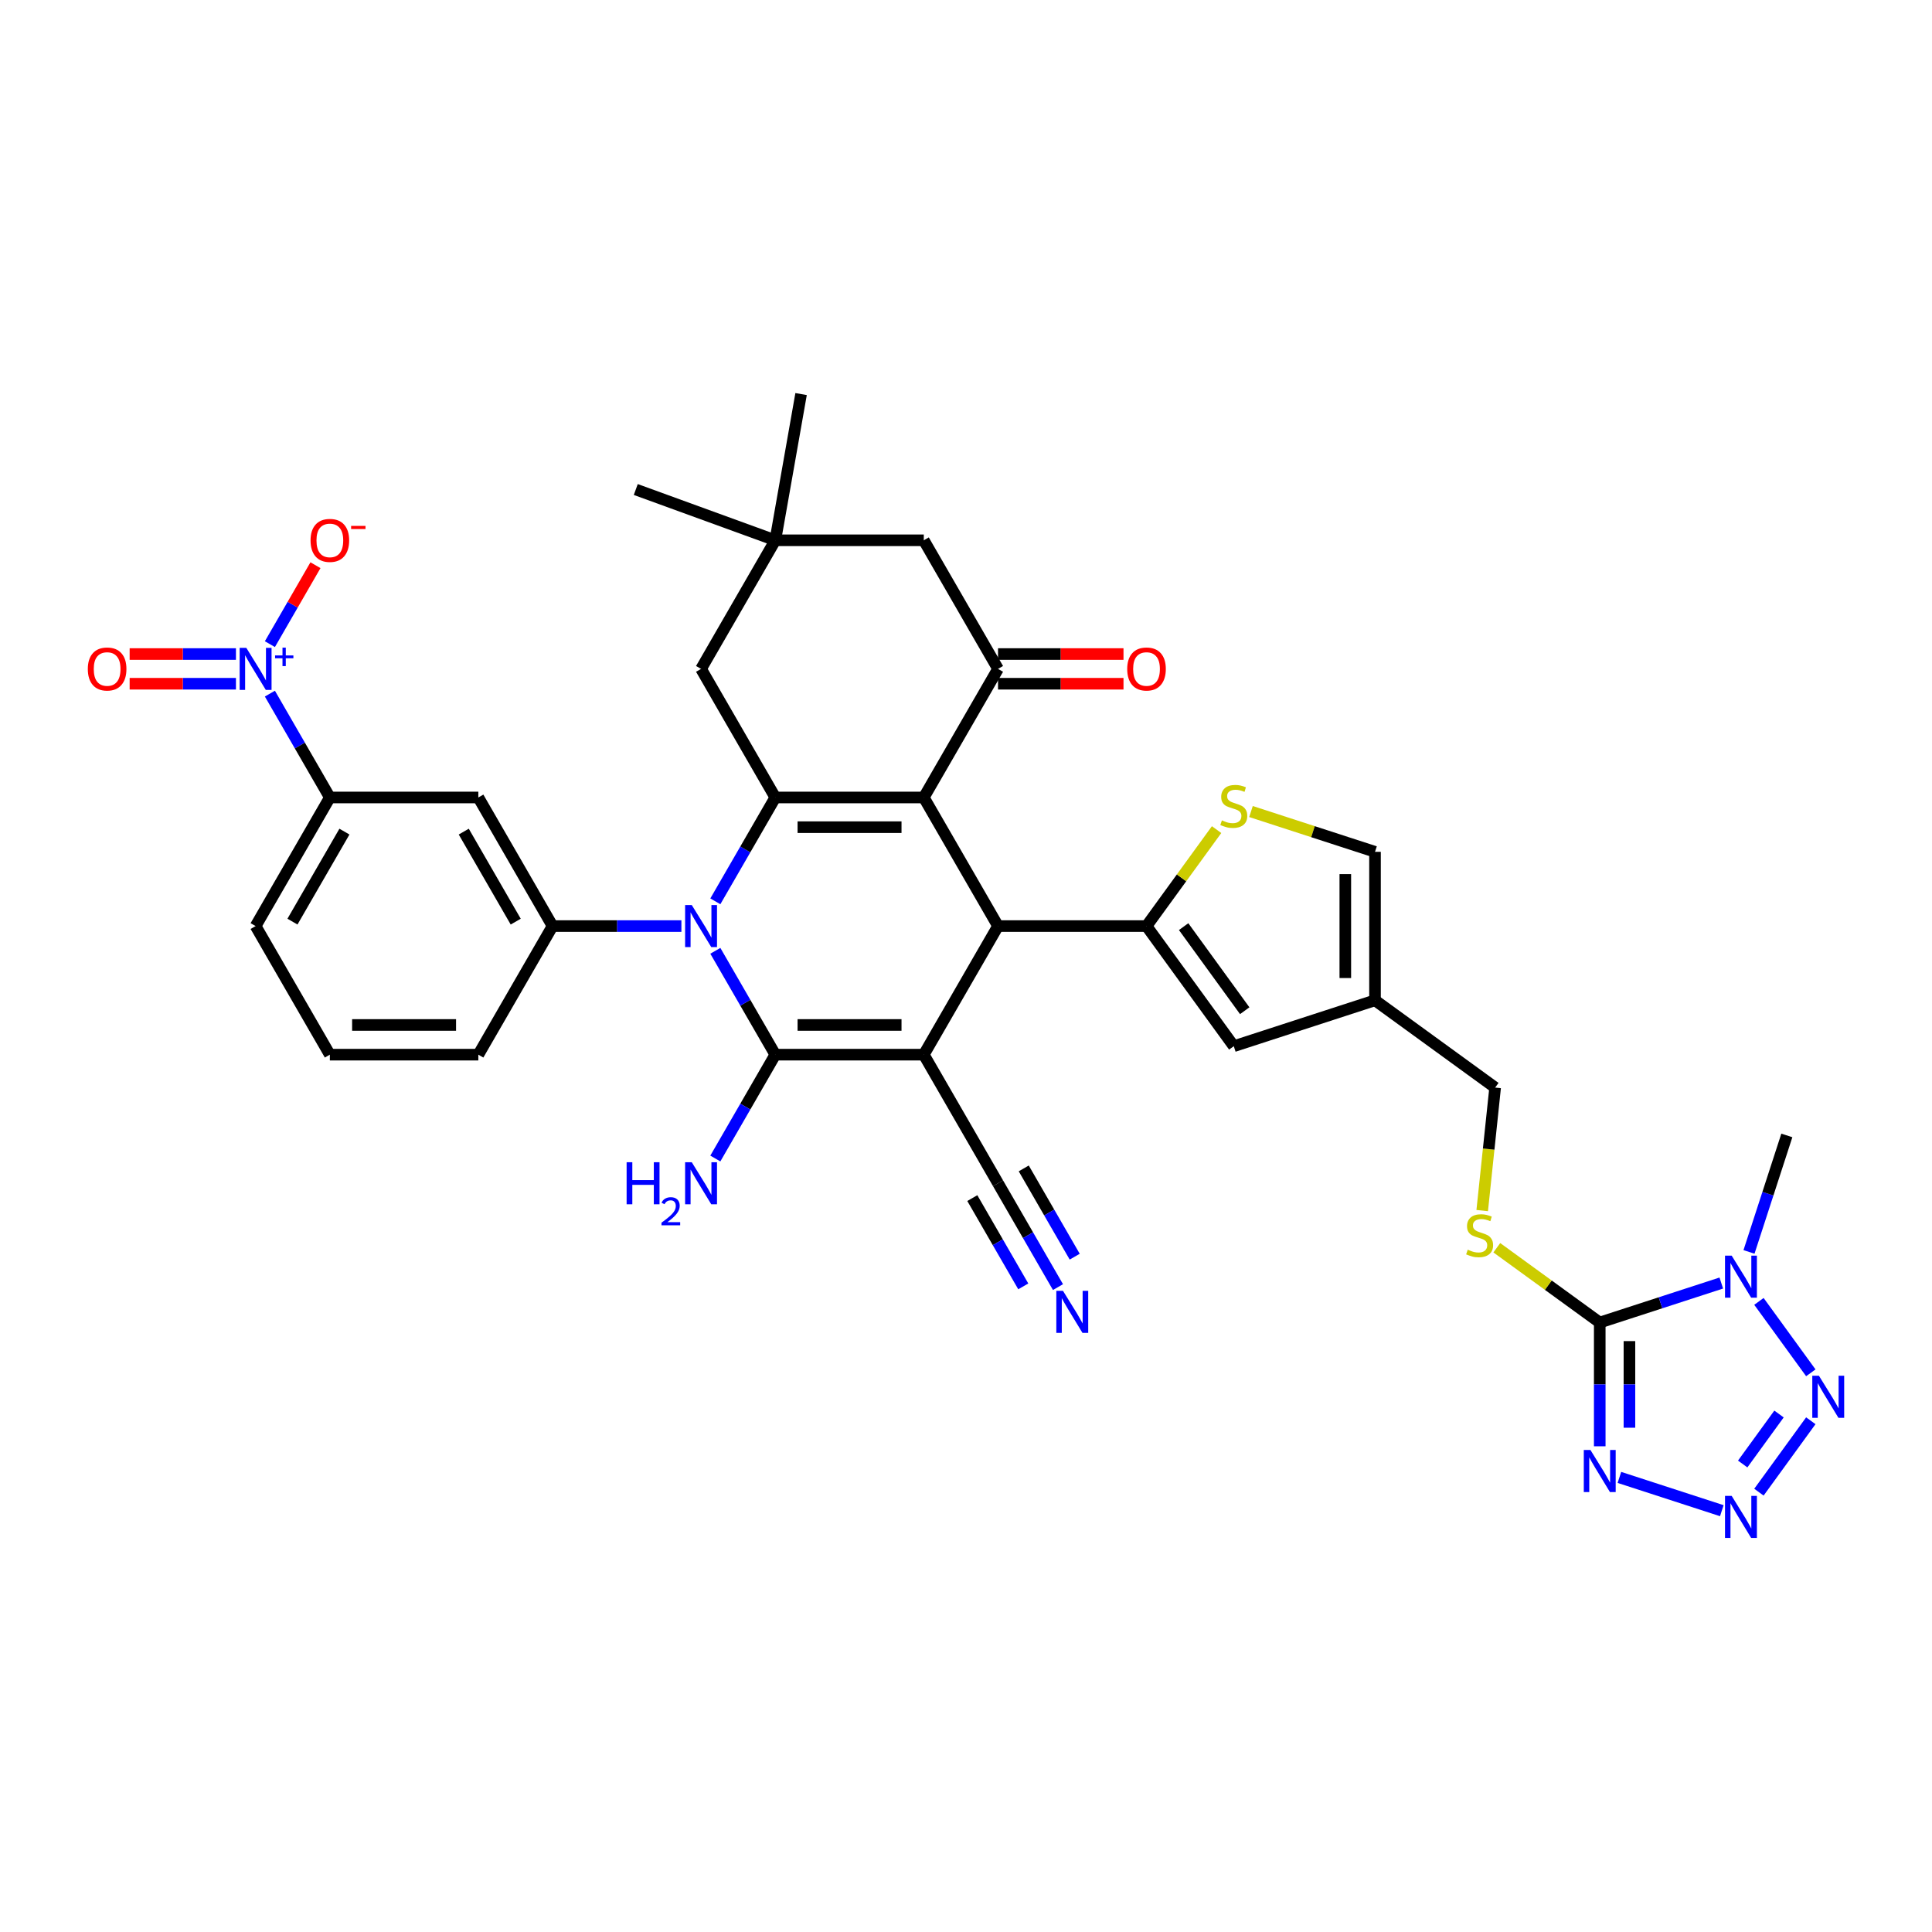 <?xml version='1.0' encoding='iso-8859-1'?>
<svg version='1.1' baseProfile='full'
              xmlns='http://www.w3.org/2000/svg'
                      xmlns:rdkit='http://www.rdkit.org/xml'
                      xmlns:xlink='http://www.w3.org/1999/xlink'
                  xml:space='preserve'
width='1000px' height='1000px' viewBox='0 0 1000 1000'>
<!-- END OF HEADER -->
<rect style='opacity:1.0;fill:#FFFFFF;stroke:none' width='1000' height='1000' x='0' y='0'> </rect>
<path class='bond-1' d='M 478.15,545.891 L 401.295,545.891' style='fill:none;fill-rule:evenodd;stroke:#000000;stroke-width:6px;stroke-linecap:butt;stroke-linejoin:miter;stroke-opacity:1' />
<path class='bond-1' d='M 466.622,530.52 L 412.823,530.52' style='fill:none;fill-rule:evenodd;stroke:#000000;stroke-width:6px;stroke-linecap:butt;stroke-linejoin:miter;stroke-opacity:1' />
<path class='bond-4' d='M 478.15,545.891 L 516.578,479.333' style='fill:none;fill-rule:evenodd;stroke:#000000;stroke-width:6px;stroke-linecap:butt;stroke-linejoin:miter;stroke-opacity:1' />
<path class='bond-16' d='M 478.15,545.891 L 516.578,612.45' style='fill:none;fill-rule:evenodd;stroke:#000000;stroke-width:6px;stroke-linecap:butt;stroke-linejoin:miter;stroke-opacity:1' />
<path class='bond-0' d='M 478.15,412.774 L 516.578,479.333' style='fill:none;fill-rule:evenodd;stroke:#000000;stroke-width:6px;stroke-linecap:butt;stroke-linejoin:miter;stroke-opacity:1' />
<path class='bond-3' d='M 478.15,412.774 L 401.295,412.774' style='fill:none;fill-rule:evenodd;stroke:#000000;stroke-width:6px;stroke-linecap:butt;stroke-linejoin:miter;stroke-opacity:1' />
<path class='bond-3' d='M 466.622,428.145 L 412.823,428.145' style='fill:none;fill-rule:evenodd;stroke:#000000;stroke-width:6px;stroke-linecap:butt;stroke-linejoin:miter;stroke-opacity:1' />
<path class='bond-11' d='M 478.15,412.774 L 516.578,346.215' style='fill:none;fill-rule:evenodd;stroke:#000000;stroke-width:6px;stroke-linecap:butt;stroke-linejoin:miter;stroke-opacity:1' />
<path class='bond-2' d='M 401.295,545.891 L 385.777,519.014' style='fill:none;fill-rule:evenodd;stroke:#000000;stroke-width:6px;stroke-linecap:butt;stroke-linejoin:miter;stroke-opacity:1' />
<path class='bond-2' d='M 385.777,519.014 L 370.26,492.137' style='fill:none;fill-rule:evenodd;stroke:#0000FF;stroke-width:6px;stroke-linecap:butt;stroke-linejoin:miter;stroke-opacity:1' />
<path class='bond-28' d='M 401.295,545.891 L 385.777,572.769' style='fill:none;fill-rule:evenodd;stroke:#000000;stroke-width:6px;stroke-linecap:butt;stroke-linejoin:miter;stroke-opacity:1' />
<path class='bond-28' d='M 385.777,572.769 L 370.26,599.646' style='fill:none;fill-rule:evenodd;stroke:#0000FF;stroke-width:6px;stroke-linecap:butt;stroke-linejoin:miter;stroke-opacity:1' />
<path class='bond-13' d='M 352.692,479.333 L 319.352,479.333' style='fill:none;fill-rule:evenodd;stroke:#0000FF;stroke-width:6px;stroke-linecap:butt;stroke-linejoin:miter;stroke-opacity:1' />
<path class='bond-13' d='M 319.352,479.333 L 286.012,479.333' style='fill:none;fill-rule:evenodd;stroke:#000000;stroke-width:6px;stroke-linecap:butt;stroke-linejoin:miter;stroke-opacity:1' />
<path class='bond-37' d='M 370.26,466.528 L 385.777,439.651' style='fill:none;fill-rule:evenodd;stroke:#0000FF;stroke-width:6px;stroke-linecap:butt;stroke-linejoin:miter;stroke-opacity:1' />
<path class='bond-37' d='M 385.777,439.651 L 401.295,412.774' style='fill:none;fill-rule:evenodd;stroke:#000000;stroke-width:6px;stroke-linecap:butt;stroke-linejoin:miter;stroke-opacity:1' />
<path class='bond-22' d='M 401.295,412.774 L 362.867,346.215' style='fill:none;fill-rule:evenodd;stroke:#000000;stroke-width:6px;stroke-linecap:butt;stroke-linejoin:miter;stroke-opacity:1' />
<path class='bond-7' d='M 516.578,479.333 L 593.434,479.333' style='fill:none;fill-rule:evenodd;stroke:#000000;stroke-width:6px;stroke-linecap:butt;stroke-linejoin:miter;stroke-opacity:1' />
<path class='bond-5' d='M 828.023,684.544 L 801.384,665.189' style='fill:none;fill-rule:evenodd;stroke:#000000;stroke-width:6px;stroke-linecap:butt;stroke-linejoin:miter;stroke-opacity:1' />
<path class='bond-5' d='M 801.384,665.189 L 774.745,645.835' style='fill:none;fill-rule:evenodd;stroke:#CCCC00;stroke-width:6px;stroke-linecap:butt;stroke-linejoin:miter;stroke-opacity:1' />
<path class='bond-6' d='M 828.023,684.544 L 859.482,674.322' style='fill:none;fill-rule:evenodd;stroke:#000000;stroke-width:6px;stroke-linecap:butt;stroke-linejoin:miter;stroke-opacity:1' />
<path class='bond-6' d='M 859.482,674.322 L 890.941,664.1' style='fill:none;fill-rule:evenodd;stroke:#0000FF;stroke-width:6px;stroke-linecap:butt;stroke-linejoin:miter;stroke-opacity:1' />
<path class='bond-8' d='M 828.023,684.544 L 828.023,716.569' style='fill:none;fill-rule:evenodd;stroke:#000000;stroke-width:6px;stroke-linecap:butt;stroke-linejoin:miter;stroke-opacity:1' />
<path class='bond-8' d='M 828.023,716.569 L 828.023,748.595' style='fill:none;fill-rule:evenodd;stroke:#0000FF;stroke-width:6px;stroke-linecap:butt;stroke-linejoin:miter;stroke-opacity:1' />
<path class='bond-8' d='M 843.394,694.151 L 843.394,716.569' style='fill:none;fill-rule:evenodd;stroke:#000000;stroke-width:6px;stroke-linecap:butt;stroke-linejoin:miter;stroke-opacity:1' />
<path class='bond-8' d='M 843.394,716.569 L 843.394,738.987' style='fill:none;fill-rule:evenodd;stroke:#0000FF;stroke-width:6px;stroke-linecap:butt;stroke-linejoin:miter;stroke-opacity:1' />
<path class='bond-10' d='M 910.419,673.598 L 937.276,710.563' style='fill:none;fill-rule:evenodd;stroke:#0000FF;stroke-width:6px;stroke-linecap:butt;stroke-linejoin:miter;stroke-opacity:1' />
<path class='bond-31' d='M 905.277,647.99 L 915.072,617.845' style='fill:none;fill-rule:evenodd;stroke:#0000FF;stroke-width:6px;stroke-linecap:butt;stroke-linejoin:miter;stroke-opacity:1' />
<path class='bond-31' d='M 915.072,617.845 L 924.866,587.7' style='fill:none;fill-rule:evenodd;stroke:#000000;stroke-width:6px;stroke-linecap:butt;stroke-linejoin:miter;stroke-opacity:1' />
<path class='bond-14' d='M 593.434,479.333 L 611.571,454.369' style='fill:none;fill-rule:evenodd;stroke:#000000;stroke-width:6px;stroke-linecap:butt;stroke-linejoin:miter;stroke-opacity:1' />
<path class='bond-14' d='M 611.571,454.369 L 629.708,429.405' style='fill:none;fill-rule:evenodd;stroke:#CCCC00;stroke-width:6px;stroke-linecap:butt;stroke-linejoin:miter;stroke-opacity:1' />
<path class='bond-15' d='M 593.434,479.333 L 638.608,541.51' style='fill:none;fill-rule:evenodd;stroke:#000000;stroke-width:6px;stroke-linecap:butt;stroke-linejoin:miter;stroke-opacity:1' />
<path class='bond-15' d='M 612.645,479.624 L 644.267,523.148' style='fill:none;fill-rule:evenodd;stroke:#000000;stroke-width:6px;stroke-linecap:butt;stroke-linejoin:miter;stroke-opacity:1' />
<path class='bond-9' d='M 838.199,764.705 L 891.209,781.929' style='fill:none;fill-rule:evenodd;stroke:#0000FF;stroke-width:6px;stroke-linecap:butt;stroke-linejoin:miter;stroke-opacity:1' />
<path class='bond-41' d='M 910.419,772.345 L 937.276,735.38' style='fill:none;fill-rule:evenodd;stroke:#0000FF;stroke-width:6px;stroke-linecap:butt;stroke-linejoin:miter;stroke-opacity:1' />
<path class='bond-41' d='M 902.012,757.765 L 920.812,731.89' style='fill:none;fill-rule:evenodd;stroke:#0000FF;stroke-width:6px;stroke-linecap:butt;stroke-linejoin:miter;stroke-opacity:1' />
<path class='bond-25' d='M 516.578,346.215 L 478.15,279.656' style='fill:none;fill-rule:evenodd;stroke:#000000;stroke-width:6px;stroke-linecap:butt;stroke-linejoin:miter;stroke-opacity:1' />
<path class='bond-29' d='M 516.578,353.901 L 549.05,353.901' style='fill:none;fill-rule:evenodd;stroke:#000000;stroke-width:6px;stroke-linecap:butt;stroke-linejoin:miter;stroke-opacity:1' />
<path class='bond-29' d='M 549.05,353.901 L 581.521,353.901' style='fill:none;fill-rule:evenodd;stroke:#FF0000;stroke-width:6px;stroke-linecap:butt;stroke-linejoin:miter;stroke-opacity:1' />
<path class='bond-29' d='M 516.578,338.53 L 549.05,338.53' style='fill:none;fill-rule:evenodd;stroke:#000000;stroke-width:6px;stroke-linecap:butt;stroke-linejoin:miter;stroke-opacity:1' />
<path class='bond-29' d='M 549.05,338.53 L 581.521,338.53' style='fill:none;fill-rule:evenodd;stroke:#FF0000;stroke-width:6px;stroke-linecap:butt;stroke-linejoin:miter;stroke-opacity:1' />
<path class='bond-12' d='M 139.694,359.019 L 155.211,385.897' style='fill:none;fill-rule:evenodd;stroke:#0000FF;stroke-width:6px;stroke-linecap:butt;stroke-linejoin:miter;stroke-opacity:1' />
<path class='bond-12' d='M 155.211,385.897 L 170.729,412.774' style='fill:none;fill-rule:evenodd;stroke:#000000;stroke-width:6px;stroke-linecap:butt;stroke-linejoin:miter;stroke-opacity:1' />
<path class='bond-26' d='M 139.694,333.411 L 151.489,312.982' style='fill:none;fill-rule:evenodd;stroke:#0000FF;stroke-width:6px;stroke-linecap:butt;stroke-linejoin:miter;stroke-opacity:1' />
<path class='bond-26' d='M 151.489,312.982 L 163.284,292.552' style='fill:none;fill-rule:evenodd;stroke:#FF0000;stroke-width:6px;stroke-linecap:butt;stroke-linejoin:miter;stroke-opacity:1' />
<path class='bond-27' d='M 122.125,338.53 L 94.615,338.53' style='fill:none;fill-rule:evenodd;stroke:#0000FF;stroke-width:6px;stroke-linecap:butt;stroke-linejoin:miter;stroke-opacity:1' />
<path class='bond-27' d='M 94.615,338.53 L 67.104,338.53' style='fill:none;fill-rule:evenodd;stroke:#FF0000;stroke-width:6px;stroke-linecap:butt;stroke-linejoin:miter;stroke-opacity:1' />
<path class='bond-27' d='M 122.125,353.901 L 94.615,353.901' style='fill:none;fill-rule:evenodd;stroke:#0000FF;stroke-width:6px;stroke-linecap:butt;stroke-linejoin:miter;stroke-opacity:1' />
<path class='bond-27' d='M 94.615,353.901 L 67.104,353.901' style='fill:none;fill-rule:evenodd;stroke:#FF0000;stroke-width:6px;stroke-linecap:butt;stroke-linejoin:miter;stroke-opacity:1' />
<path class='bond-17' d='M 286.012,479.333 L 247.584,412.774' style='fill:none;fill-rule:evenodd;stroke:#000000;stroke-width:6px;stroke-linecap:butt;stroke-linejoin:miter;stroke-opacity:1' />
<path class='bond-17' d='M 266.936,477.034 L 240.037,430.443' style='fill:none;fill-rule:evenodd;stroke:#000000;stroke-width:6px;stroke-linecap:butt;stroke-linejoin:miter;stroke-opacity:1' />
<path class='bond-32' d='M 286.012,479.333 L 247.584,545.891' style='fill:none;fill-rule:evenodd;stroke:#000000;stroke-width:6px;stroke-linecap:butt;stroke-linejoin:miter;stroke-opacity:1' />
<path class='bond-23' d='M 647.508,420.047 L 679.605,430.476' style='fill:none;fill-rule:evenodd;stroke:#CCCC00;stroke-width:6px;stroke-linecap:butt;stroke-linejoin:miter;stroke-opacity:1' />
<path class='bond-23' d='M 679.605,430.476 L 711.702,440.905' style='fill:none;fill-rule:evenodd;stroke:#000000;stroke-width:6px;stroke-linecap:butt;stroke-linejoin:miter;stroke-opacity:1' />
<path class='bond-18' d='M 638.608,541.51 L 711.702,517.76' style='fill:none;fill-rule:evenodd;stroke:#000000;stroke-width:6px;stroke-linecap:butt;stroke-linejoin:miter;stroke-opacity:1' />
<path class='bond-21' d='M 516.578,612.45 L 532.096,639.327' style='fill:none;fill-rule:evenodd;stroke:#000000;stroke-width:6px;stroke-linecap:butt;stroke-linejoin:miter;stroke-opacity:1' />
<path class='bond-21' d='M 532.096,639.327 L 547.613,666.205' style='fill:none;fill-rule:evenodd;stroke:#0000FF;stroke-width:6px;stroke-linecap:butt;stroke-linejoin:miter;stroke-opacity:1' />
<path class='bond-21' d='M 503.266,620.136 L 516.456,642.981' style='fill:none;fill-rule:evenodd;stroke:#000000;stroke-width:6px;stroke-linecap:butt;stroke-linejoin:miter;stroke-opacity:1' />
<path class='bond-21' d='M 516.456,642.981 L 529.646,665.827' style='fill:none;fill-rule:evenodd;stroke:#0000FF;stroke-width:6px;stroke-linecap:butt;stroke-linejoin:miter;stroke-opacity:1' />
<path class='bond-21' d='M 529.89,604.765 L 543.08,627.61' style='fill:none;fill-rule:evenodd;stroke:#000000;stroke-width:6px;stroke-linecap:butt;stroke-linejoin:miter;stroke-opacity:1' />
<path class='bond-21' d='M 543.08,627.61 L 556.27,650.456' style='fill:none;fill-rule:evenodd;stroke:#0000FF;stroke-width:6px;stroke-linecap:butt;stroke-linejoin:miter;stroke-opacity:1' />
<path class='bond-19' d='M 247.584,412.774 L 170.729,412.774' style='fill:none;fill-rule:evenodd;stroke:#000000;stroke-width:6px;stroke-linecap:butt;stroke-linejoin:miter;stroke-opacity:1' />
<path class='bond-30' d='M 711.702,517.76 L 773.879,562.935' style='fill:none;fill-rule:evenodd;stroke:#000000;stroke-width:6px;stroke-linecap:butt;stroke-linejoin:miter;stroke-opacity:1' />
<path class='bond-38' d='M 711.702,517.76 L 711.702,440.905' style='fill:none;fill-rule:evenodd;stroke:#000000;stroke-width:6px;stroke-linecap:butt;stroke-linejoin:miter;stroke-opacity:1' />
<path class='bond-38' d='M 696.331,506.232 L 696.331,452.433' style='fill:none;fill-rule:evenodd;stroke:#000000;stroke-width:6px;stroke-linecap:butt;stroke-linejoin:miter;stroke-opacity:1' />
<path class='bond-33' d='M 170.729,412.774 L 132.301,479.333' style='fill:none;fill-rule:evenodd;stroke:#000000;stroke-width:6px;stroke-linecap:butt;stroke-linejoin:miter;stroke-opacity:1' />
<path class='bond-33' d='M 178.276,430.443 L 151.377,477.034' style='fill:none;fill-rule:evenodd;stroke:#000000;stroke-width:6px;stroke-linecap:butt;stroke-linejoin:miter;stroke-opacity:1' />
<path class='bond-20' d='M 767.188,626.596 L 770.534,594.765' style='fill:none;fill-rule:evenodd;stroke:#CCCC00;stroke-width:6px;stroke-linecap:butt;stroke-linejoin:miter;stroke-opacity:1' />
<path class='bond-20' d='M 770.534,594.765 L 773.879,562.935' style='fill:none;fill-rule:evenodd;stroke:#000000;stroke-width:6px;stroke-linecap:butt;stroke-linejoin:miter;stroke-opacity:1' />
<path class='bond-39' d='M 362.867,346.215 L 401.295,279.656' style='fill:none;fill-rule:evenodd;stroke:#000000;stroke-width:6px;stroke-linecap:butt;stroke-linejoin:miter;stroke-opacity:1' />
<path class='bond-24' d='M 401.295,279.656 L 478.15,279.656' style='fill:none;fill-rule:evenodd;stroke:#000000;stroke-width:6px;stroke-linecap:butt;stroke-linejoin:miter;stroke-opacity:1' />
<path class='bond-35' d='M 401.295,279.656 L 329.075,253.37' style='fill:none;fill-rule:evenodd;stroke:#000000;stroke-width:6px;stroke-linecap:butt;stroke-linejoin:miter;stroke-opacity:1' />
<path class='bond-36' d='M 401.295,279.656 L 414.641,203.969' style='fill:none;fill-rule:evenodd;stroke:#000000;stroke-width:6px;stroke-linecap:butt;stroke-linejoin:miter;stroke-opacity:1' />
<path class='bond-34' d='M 247.584,545.891 L 170.729,545.891' style='fill:none;fill-rule:evenodd;stroke:#000000;stroke-width:6px;stroke-linecap:butt;stroke-linejoin:miter;stroke-opacity:1' />
<path class='bond-34' d='M 236.056,530.52 L 182.257,530.52' style='fill:none;fill-rule:evenodd;stroke:#000000;stroke-width:6px;stroke-linecap:butt;stroke-linejoin:miter;stroke-opacity:1' />
<path class='bond-40' d='M 132.301,479.333 L 170.729,545.891' style='fill:none;fill-rule:evenodd;stroke:#000000;stroke-width:6px;stroke-linecap:butt;stroke-linejoin:miter;stroke-opacity:1' />
<path  class='atom-3' d='M 358.056 468.45
L 365.188 479.978
Q 365.895 481.116, 367.033 483.175
Q 368.17 485.235, 368.232 485.358
L 368.232 468.45
L 371.122 468.45
L 371.122 490.215
L 368.14 490.215
L 360.485 477.611
Q 359.593 476.135, 358.64 474.445
Q 357.718 472.754, 357.441 472.231
L 357.441 490.215
L 354.613 490.215
L 354.613 468.45
L 358.056 468.45
' fill='#0000FF'/>
<path  class='atom-7' d='M 896.306 649.911
L 903.438 661.44
Q 904.145 662.577, 905.282 664.637
Q 906.42 666.696, 906.481 666.819
L 906.481 649.911
L 909.371 649.911
L 909.371 671.677
L 906.389 671.677
L 898.734 659.072
Q 897.843 657.597, 896.89 655.906
Q 895.967 654.215, 895.691 653.693
L 895.691 671.677
L 892.862 671.677
L 892.862 649.911
L 896.306 649.911
' fill='#0000FF'/>
<path  class='atom-9' d='M 823.212 750.516
L 830.344 762.045
Q 831.051 763.182, 832.188 765.242
Q 833.326 767.302, 833.387 767.424
L 833.387 750.516
L 836.277 750.516
L 836.277 772.282
L 833.295 772.282
L 825.64 759.677
Q 824.749 758.202, 823.796 756.511
Q 822.874 754.82, 822.597 754.298
L 822.597 772.282
L 819.769 772.282
L 819.769 750.516
L 823.212 750.516
' fill='#0000FF'/>
<path  class='atom-10' d='M 896.306 774.266
L 903.438 785.794
Q 904.145 786.932, 905.282 788.991
Q 906.42 791.051, 906.481 791.174
L 906.481 774.266
L 909.371 774.266
L 909.371 796.031
L 906.389 796.031
L 898.734 783.427
Q 897.843 781.951, 896.89 780.261
Q 895.967 778.57, 895.691 778.047
L 895.691 796.031
L 892.862 796.031
L 892.862 774.266
L 896.306 774.266
' fill='#0000FF'/>
<path  class='atom-11' d='M 941.48 712.089
L 948.612 723.617
Q 949.319 724.754, 950.457 726.814
Q 951.594 728.874, 951.656 728.997
L 951.656 712.089
L 954.545 712.089
L 954.545 733.854
L 951.563 733.854
L 943.909 721.25
Q 943.017 719.774, 942.064 718.083
Q 941.142 716.392, 940.865 715.87
L 940.865 733.854
L 938.037 733.854
L 938.037 712.089
L 941.48 712.089
' fill='#0000FF'/>
<path  class='atom-13' d='M 127.49 335.332
L 134.622 346.861
Q 135.329 347.998, 136.467 350.058
Q 137.604 352.118, 137.666 352.241
L 137.666 335.332
L 140.555 335.332
L 140.555 357.098
L 137.573 357.098
L 129.919 344.494
Q 129.027 343.018, 128.074 341.327
Q 127.152 339.636, 126.875 339.114
L 126.875 357.098
L 124.047 357.098
L 124.047 335.332
L 127.49 335.332
' fill='#0000FF'/>
<path  class='atom-13' d='M 142.381 339.256
L 146.216 339.256
L 146.216 335.218
L 147.921 335.218
L 147.921 339.256
L 151.857 339.256
L 151.857 340.717
L 147.921 340.717
L 147.921 344.775
L 146.216 344.775
L 146.216 340.717
L 142.381 340.717
L 142.381 339.256
' fill='#0000FF'/>
<path  class='atom-15' d='M 632.46 424.626
Q 632.706 424.718, 633.72 425.148
Q 634.734 425.579, 635.841 425.855
Q 636.979 426.101, 638.085 426.101
Q 640.145 426.101, 641.344 425.118
Q 642.543 424.103, 642.543 422.351
Q 642.543 421.152, 641.928 420.414
Q 641.344 419.676, 640.422 419.276
Q 639.5 418.877, 637.962 418.416
Q 636.026 417.832, 634.857 417.278
Q 633.72 416.725, 632.89 415.557
Q 632.091 414.388, 632.091 412.421
Q 632.091 409.685, 633.935 407.994
Q 635.81 406.303, 639.5 406.303
Q 642.02 406.303, 644.879 407.502
L 644.172 409.869
Q 641.559 408.793, 639.592 408.793
Q 637.471 408.793, 636.302 409.685
Q 635.134 410.546, 635.165 412.052
Q 635.165 413.22, 635.749 413.927
Q 636.364 414.634, 637.225 415.034
Q 638.116 415.434, 639.592 415.895
Q 641.559 416.51, 642.727 417.125
Q 643.896 417.739, 644.726 419
Q 645.586 420.23, 645.586 422.351
Q 645.586 425.363, 643.557 426.993
Q 641.559 428.591, 638.208 428.591
Q 636.272 428.591, 634.796 428.161
Q 633.351 427.761, 631.63 427.054
L 632.46 424.626
' fill='#CCCC00'/>
<path  class='atom-21' d='M 759.697 646.839
Q 759.943 646.932, 760.958 647.362
Q 761.972 647.793, 763.079 648.069
Q 764.216 648.315, 765.323 648.315
Q 767.383 648.315, 768.582 647.331
Q 769.781 646.317, 769.781 644.565
Q 769.781 643.366, 769.166 642.628
Q 768.582 641.89, 767.659 641.49
Q 766.737 641.091, 765.2 640.63
Q 763.263 640.045, 762.095 639.492
Q 760.958 638.939, 760.128 637.771
Q 759.328 636.602, 759.328 634.635
Q 759.328 631.899, 761.173 630.208
Q 763.048 628.517, 766.737 628.517
Q 769.258 628.517, 772.117 629.716
L 771.41 632.083
Q 768.797 631.007, 766.829 631.007
Q 764.708 631.007, 763.54 631.899
Q 762.372 632.76, 762.402 634.266
Q 762.402 635.434, 762.987 636.141
Q 763.601 636.848, 764.462 637.248
Q 765.354 637.648, 766.829 638.109
Q 768.797 638.724, 769.965 639.338
Q 771.133 639.953, 771.963 641.214
Q 772.824 642.443, 772.824 644.565
Q 772.824 647.577, 770.795 649.207
Q 768.797 650.805, 765.446 650.805
Q 763.509 650.805, 762.034 650.375
Q 760.589 649.975, 758.867 649.268
L 759.697 646.839
' fill='#CCCC00'/>
<path  class='atom-22' d='M 550.195 668.126
L 557.327 679.654
Q 558.034 680.792, 559.171 682.852
Q 560.309 684.911, 560.37 685.034
L 560.37 668.126
L 563.26 668.126
L 563.26 689.892
L 560.278 689.892
L 552.623 677.287
Q 551.732 675.812, 550.779 674.121
Q 549.857 672.43, 549.58 671.907
L 549.58 689.892
L 546.752 689.892
L 546.752 668.126
L 550.195 668.126
' fill='#0000FF'/>
<path  class='atom-27' d='M 160.738 279.718
Q 160.738 274.492, 163.32 271.571
Q 165.902 268.651, 170.729 268.651
Q 175.555 268.651, 178.138 271.571
Q 180.72 274.492, 180.72 279.718
Q 180.72 285.006, 178.107 288.018
Q 175.494 291, 170.729 291
Q 165.933 291, 163.32 288.018
Q 160.738 285.036, 160.738 279.718
M 170.729 288.541
Q 174.049 288.541, 175.832 286.327
Q 177.646 284.083, 177.646 279.718
Q 177.646 275.445, 175.832 273.293
Q 174.049 271.11, 170.729 271.11
Q 167.409 271.11, 165.595 273.262
Q 163.812 275.414, 163.812 279.718
Q 163.812 284.114, 165.595 286.327
Q 167.409 288.541, 170.729 288.541
' fill='#FF0000'/>
<path  class='atom-27' d='M 181.735 272.203
L 189.181 272.203
L 189.181 273.826
L 181.735 273.826
L 181.735 272.203
' fill='#FF0000'/>
<path  class='atom-28' d='M 45.455 346.277
Q 45.455 341.05, 48.037 338.13
Q 50.619 335.209, 55.446 335.209
Q 60.272 335.209, 62.855 338.13
Q 65.437 341.05, 65.437 346.277
Q 65.437 351.564, 62.824 354.577
Q 60.211 357.559, 55.446 357.559
Q 50.65 357.559, 48.037 354.577
Q 45.455 351.595, 45.455 346.277
M 55.446 355.1
Q 58.766 355.1, 60.549 352.886
Q 62.363 350.642, 62.363 346.277
Q 62.363 342.003, 60.549 339.852
Q 58.766 337.669, 55.446 337.669
Q 52.126 337.669, 50.312 339.821
Q 48.529 341.973, 48.529 346.277
Q 48.529 350.673, 50.312 352.886
Q 52.126 355.1, 55.446 355.1
' fill='#FF0000'/>
<path  class='atom-29' d='M 324.338 601.567
L 327.289 601.567
L 327.289 610.821
L 338.417 610.821
L 338.417 601.567
L 341.369 601.567
L 341.369 623.333
L 338.417 623.333
L 338.417 613.28
L 327.289 613.28
L 327.289 623.333
L 324.338 623.333
L 324.338 601.567
' fill='#0000FF'/>
<path  class='atom-29' d='M 342.424 622.569
Q 342.951 621.21, 344.209 620.459
Q 345.467 619.688, 347.212 619.688
Q 349.383 619.688, 350.601 620.865
Q 351.818 622.042, 351.818 624.131
Q 351.818 626.262, 350.235 628.25
Q 348.673 630.239, 345.427 632.592
L 352.061 632.592
L 352.061 634.216
L 342.383 634.216
L 342.383 632.856
Q 345.061 630.949, 346.644 629.529
Q 348.247 628.108, 349.018 626.83
Q 349.789 625.552, 349.789 624.233
Q 349.789 622.853, 349.099 622.082
Q 348.409 621.311, 347.212 621.311
Q 346.056 621.311, 345.285 621.778
Q 344.514 622.245, 343.966 623.279
L 342.424 622.569
' fill='#0000FF'/>
<path  class='atom-29' d='M 358.056 601.567
L 365.188 613.096
Q 365.895 614.233, 367.033 616.293
Q 368.17 618.353, 368.232 618.476
L 368.232 601.567
L 371.122 601.567
L 371.122 623.333
L 368.14 623.333
L 360.485 610.728
Q 359.593 609.253, 358.64 607.562
Q 357.718 605.871, 357.441 605.349
L 357.441 623.333
L 354.613 623.333
L 354.613 601.567
L 358.056 601.567
' fill='#0000FF'/>
<path  class='atom-30' d='M 583.442 346.277
Q 583.442 341.05, 586.025 338.13
Q 588.607 335.209, 593.434 335.209
Q 598.26 335.209, 600.842 338.13
Q 603.425 341.05, 603.425 346.277
Q 603.425 351.564, 600.812 354.577
Q 598.199 357.559, 593.434 357.559
Q 588.638 357.559, 586.025 354.577
Q 583.442 351.595, 583.442 346.277
M 593.434 355.1
Q 596.754 355.1, 598.537 352.886
Q 600.351 350.642, 600.351 346.277
Q 600.351 342.003, 598.537 339.852
Q 596.754 337.669, 593.434 337.669
Q 590.113 337.669, 588.3 339.821
Q 586.517 341.973, 586.517 346.277
Q 586.517 350.673, 588.3 352.886
Q 590.113 355.1, 593.434 355.1
' fill='#FF0000'/>
</svg>
